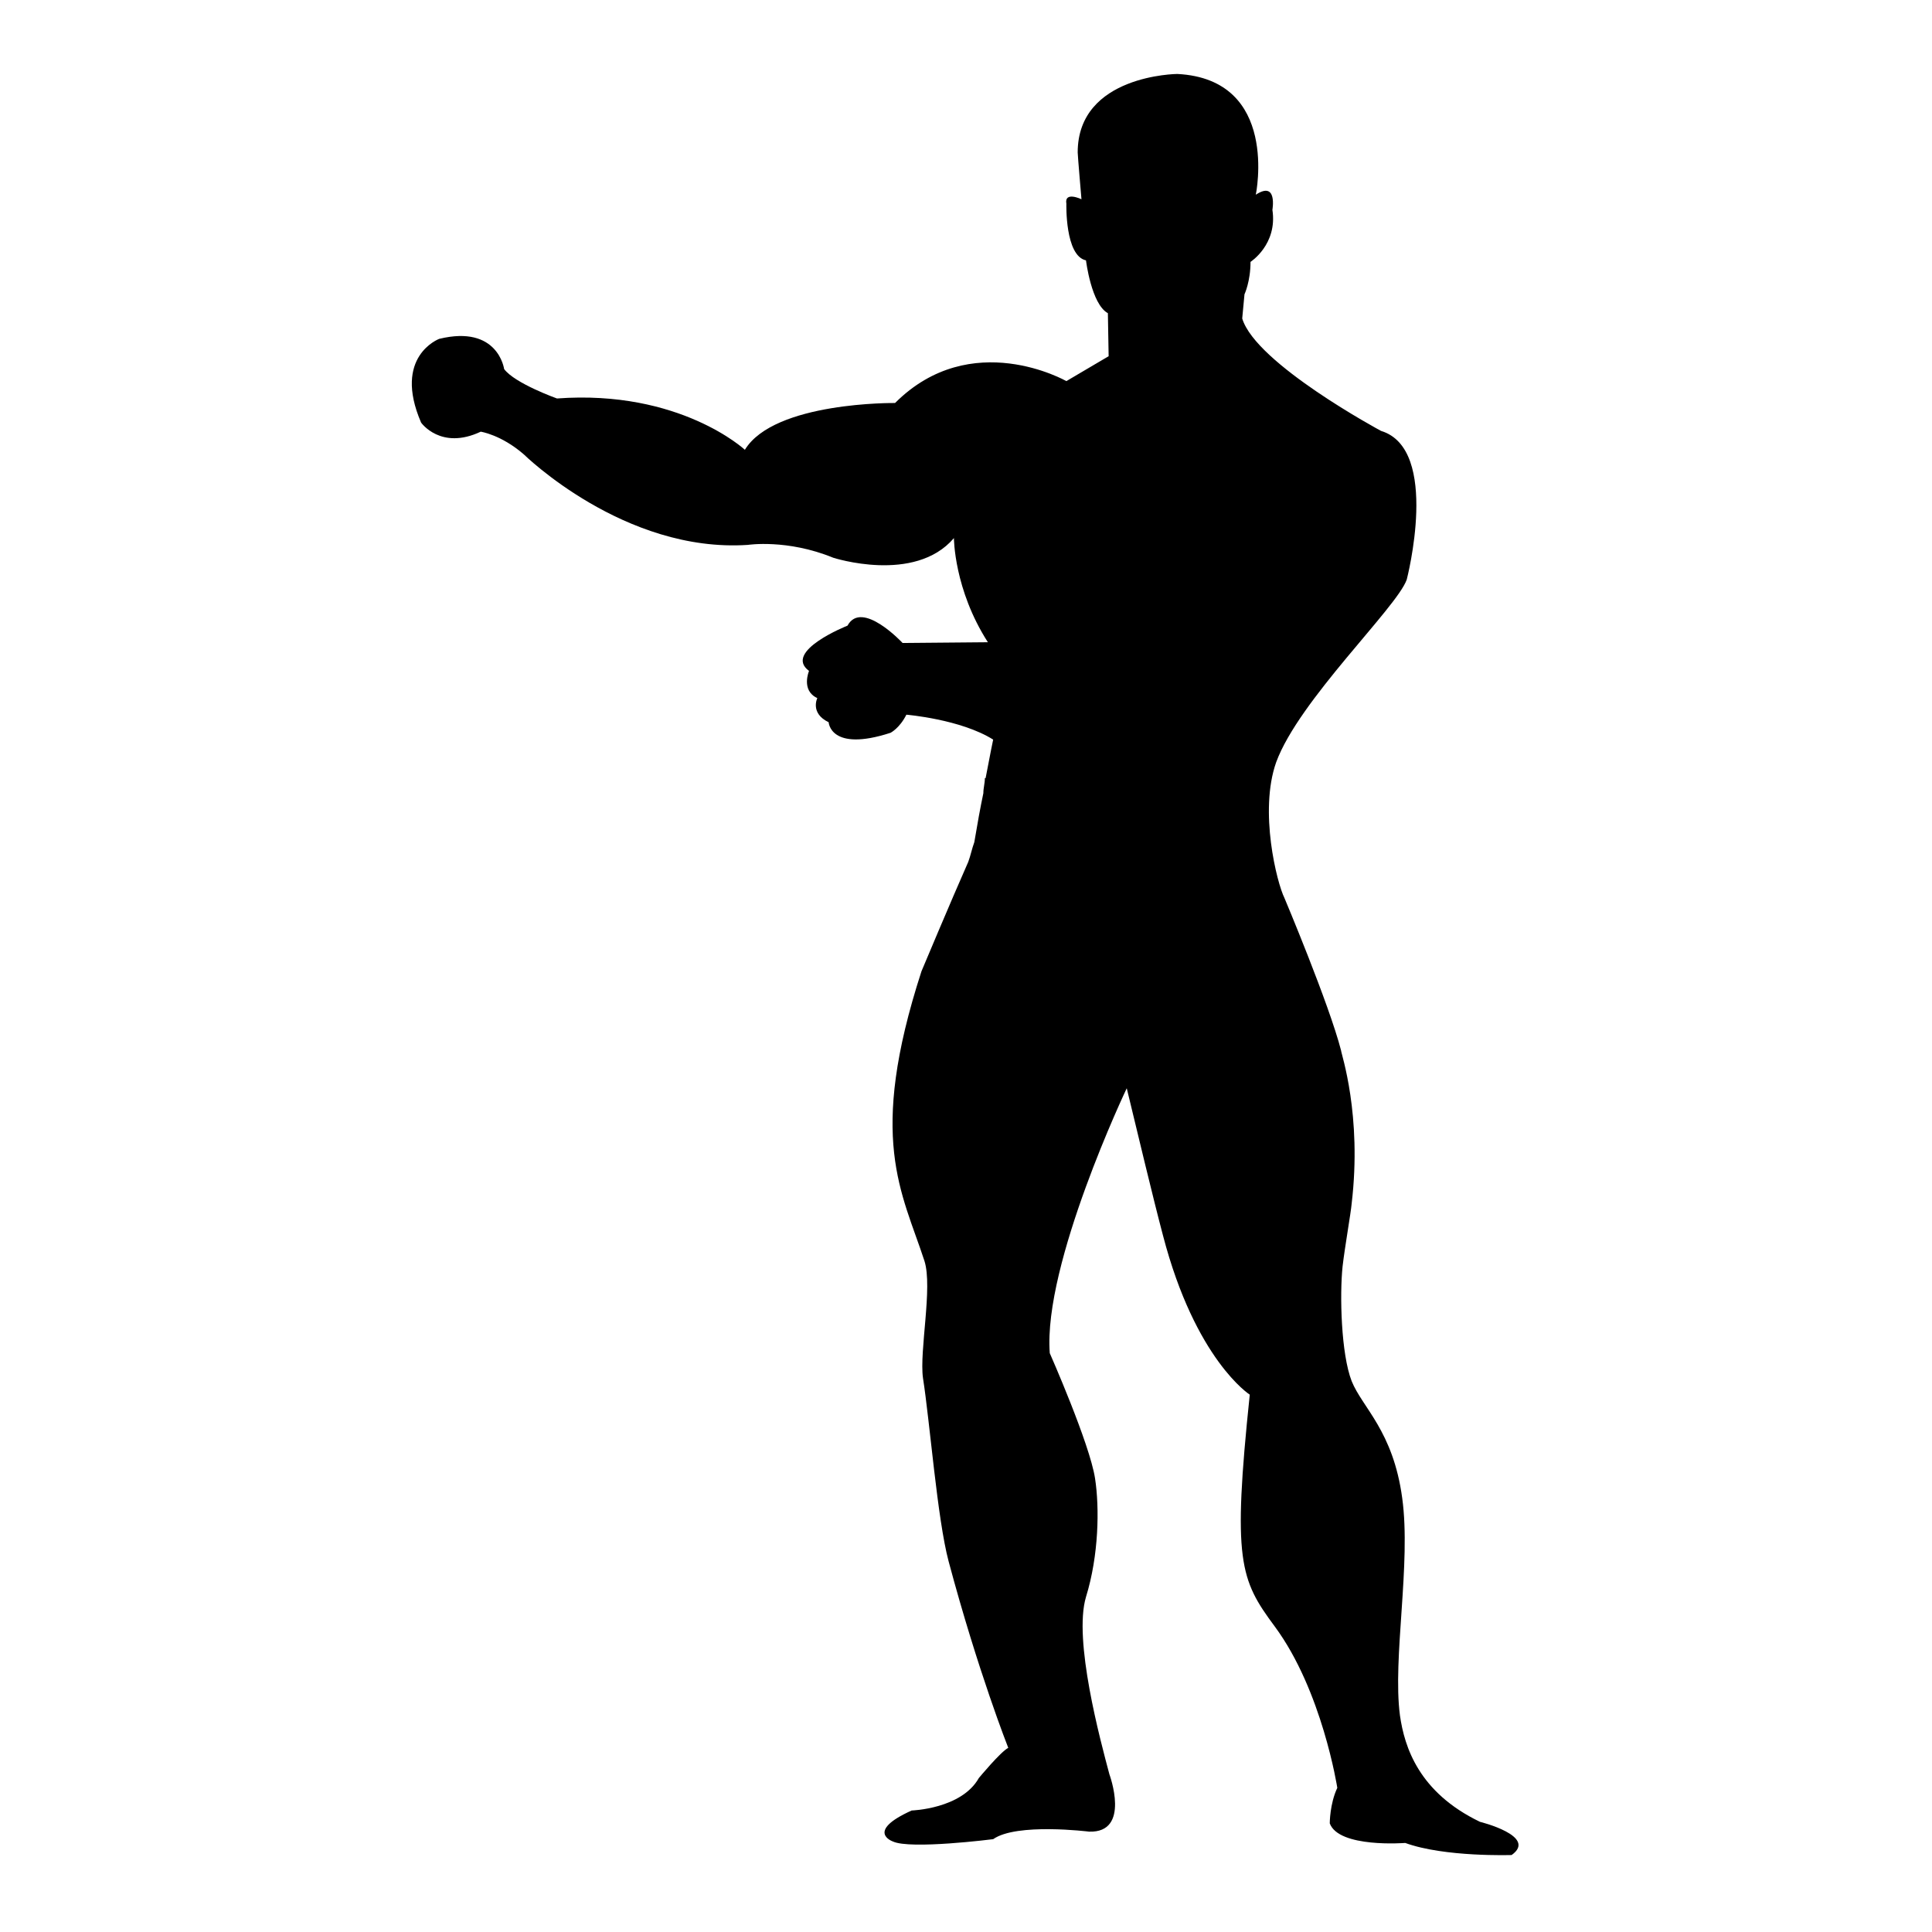 <?xml version="1.0" encoding="utf-8"?>
<!-- Svg Vector Icons : http://www.onlinewebfonts.com/icon -->
<!DOCTYPE svg PUBLIC "-//W3C//DTD SVG 1.1//EN" "http://www.w3.org/Graphics/SVG/1.1/DTD/svg11.dtd">
<svg version="1.1" xmlns="http://www.w3.org/2000/svg" xmlns:xlink="http://www.w3.org/1999/xlink" x="0px" y="0px" viewBox="0 0 256 256" enable-background="new 0 0 256 256" xml:space="preserve">
<g><g><g><path fill="#000000" d="M196.1,241.4c-8.1-3.9-10-9.9-10.6-14.1c-1-7.6,1.5-20.1,0.3-28.8c-1.2-8.9-5.3-12-6.7-15.5c-1.4-3.6-1.6-11.4-1.2-15.2c0.3-2.6,1.1-7.1,1.2-8.3c1.4-11.8-1.4-19.9-1.4-20.3c-1.6-6.2-7.5-20.2-7.5-20.2c-1-2-3.4-11.5-1.1-18c3-8.2,16-20.5,17.3-24.2c0,0,4.5-17.3-3.4-19.7c0,0-16.6-8.9-18.4-14.9l0.3-3.2c0,0,0.8-1.7,0.8-4.3c0,0,3.6-2.3,2.9-6.9c0,0,0.7-3.9-2.2-2c0,0,3.2-15.3-10.4-16c0,0-13.2,0.1-13.2,10.4c0,0.4,0.5,6.2,0.5,6.2s-2.3-1.1-2,0.6c0,0-0.2,6.9,2.6,7.5c0,0,0.7,5.8,2.9,7l0.1,5.7l-5.6,3.3c0,0-12.6-7.2-22.7,2.9c0,0-16-0.2-19.9,6.2c0,0-8.6-8-24.9-6.8c0,0-5.6-2-7-3.9c0,0-0.8-5.9-8.6-4c0,0-6.2,2.3-2.4,11.1c0,0,2.6,3.7,7.9,1.2c0,0,2.7,0.4,5.7,3c0,0,13.3,13.1,29.7,12c0,0,5.2-0.8,11.3,1.7c0,0,10.8,3.5,16-2.6c0,0,0,6.8,4.5,13.8l-11.3,0.1c0,0-5.4-5.8-7.3-2.3c0,0-8.6,3.4-5.1,6c0,0-1.1,2.6,1.1,3.6c0,0-1,2,1.5,3.2c0,0,0.2,4,8.2,1.4c0,0,1.2-0.6,2.1-2.4c0,0,7.2,0.6,11.5,3.3c0,0-0.4,1.9-1,5.1l-0.1,0c0,0.7-0.2,1.3-0.2,2c-0.4,1.9-0.8,4.1-1.2,6.5c-0.3,0.8-0.5,1.8-0.8,2.6c-2.3,5.2-6.2,14.5-6.2,14.5c-7.2,22.2-2.6,29.2,0.4,38.4c1.1,3.5-0.7,11.9-0.2,15.5c0.9,5.7,1.9,18.7,3.4,24.3c3.9,14.6,7.9,24.7,7.9,24.7c-1,0.5-3.9,4-3.9,4c-2.3,4.1-8.9,4.3-8.9,4.3c-6.2,2.8-2.5,4.1-2.5,4.1c2.3,1.1,13.3-0.3,13.3-0.3c3.1-2.2,12.7-1,12.7-1c5.6,0.2,2.7-7.6,2.7-7.6c-1.2-4.5-4.8-17.8-3.1-23.5c1.7-5.5,1.8-11.8,1.2-15.7c-0.7-4.6-6-16.6-6-16.6c-0.9-11.8,10.2-35.1,10.2-35.1c1.5,6.2,3.5,14.6,4.8,19.5c4.3,16.5,11.5,21.1,11.5,21.1c-2.3,22-1.3,24.5,3.3,30.7c6.3,8.5,8.3,21.4,8.3,21.4c-1,2.1-1,4.7-1,4.7c1.2,3.3,10,2.6,10,2.6c5.2,1.9,14.1,1.6,14.1,1.6C203.8,243.3,196.1,241.4,196.1,241.4z"/></g><g></g><g></g><g></g><g></g><g></g><g></g><g></g><g></g><g></g><g></g><g></g><g></g><g></g><g></g><g></g></g></g>
</svg>